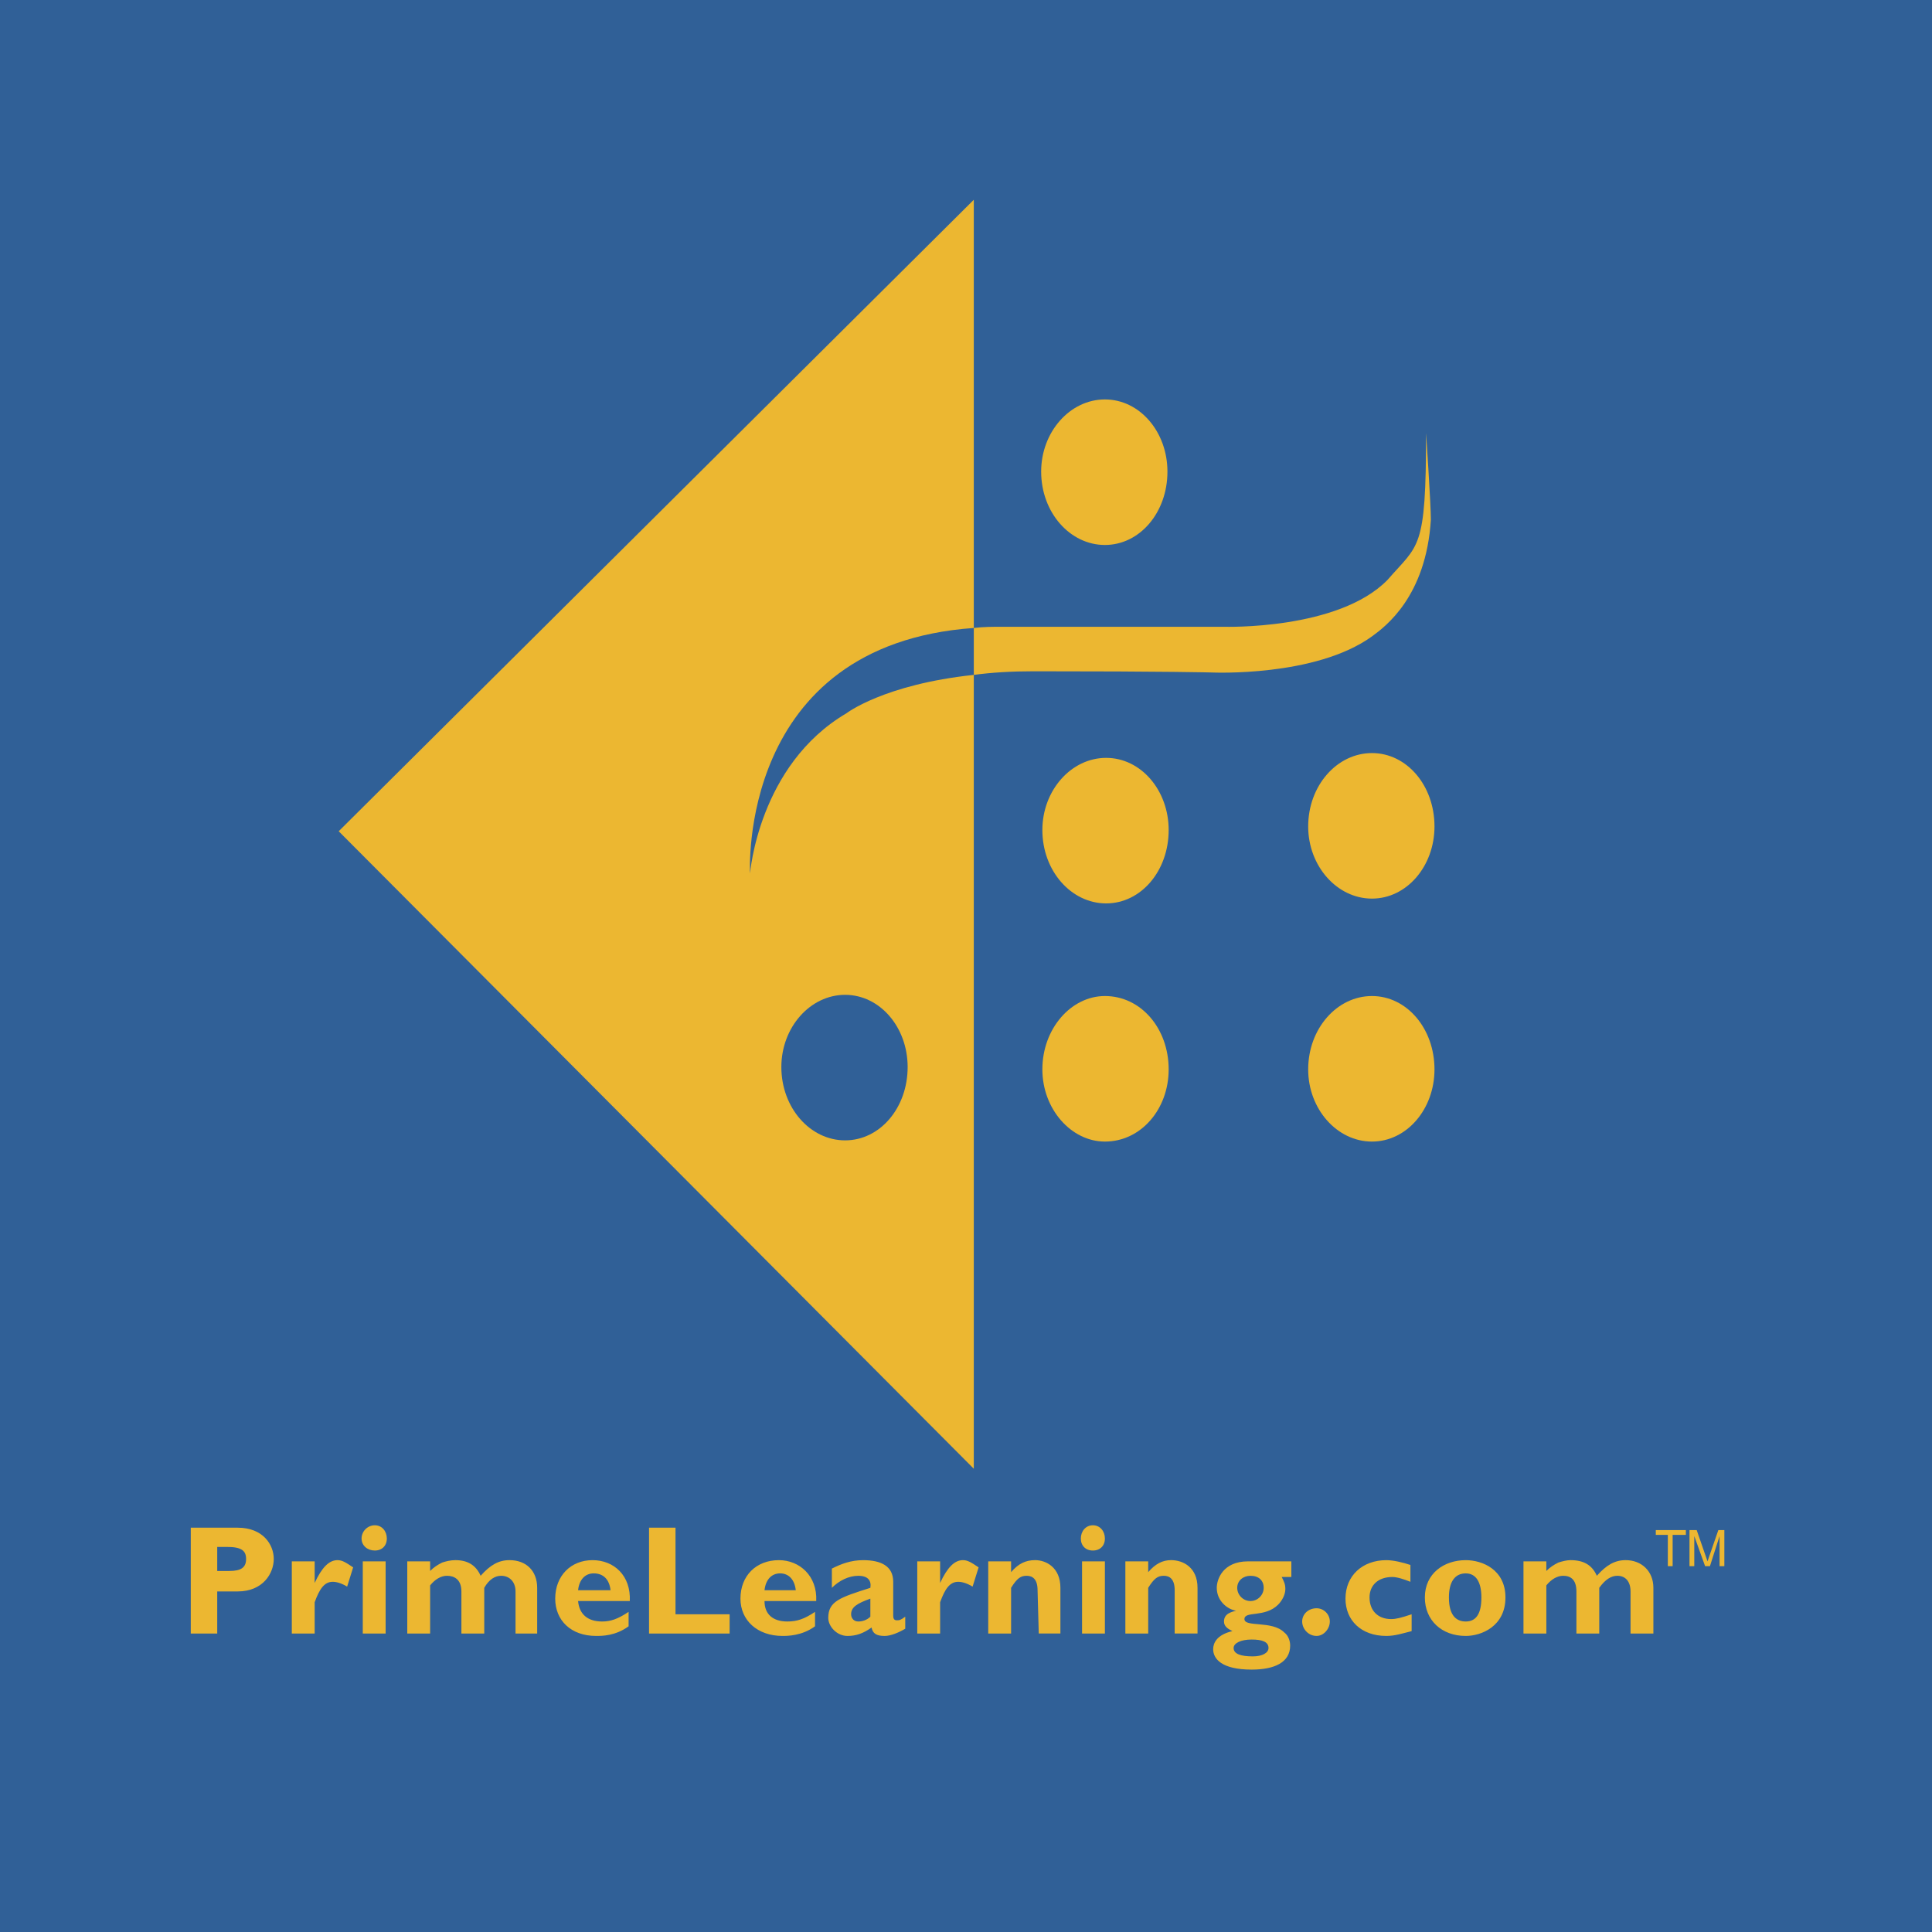 <svg xmlns="http://www.w3.org/2000/svg" width="2500" height="2500" viewBox="0 0 192.756 192.756"><g fill-rule="evenodd" clip-rule="evenodd"><path fill="#306097" d="M0 0h192.756v192.756H0V0z"/><path d="M110.236 54.372c3.48 0 6.24-3.24 6.24-7.32 0-3.96-2.76-7.2-6.24-7.2s-6.359 3.24-6.359 7.2c0 4.08 2.879 7.32 6.359 7.32zM116.598 82.813c0 4.08-2.76 7.32-6.24 7.32s-6.361-3.24-6.361-7.32c0-3.96 2.881-7.2 6.361-7.2s6.24 3.241 6.24 7.2zM143.119 82.454c0 3.96-2.762 7.2-6.24 7.2-3.48 0-6.361-3.24-6.361-7.2 0-4.081 2.881-7.32 6.361-7.32 3.478-.001 6.24 3.239 6.24 7.32zM143.119 106.694c0 3.961-2.762 7.201-6.24 7.201-3.48 0-6.361-3.24-6.361-7.201 0-4.08 2.881-7.32 6.361-7.32 3.478 0 6.24 3.24 6.24 7.32zM116.598 106.694c0 3.961-2.76 7.201-6.361 7.201-3.359 0-6.24-3.24-6.24-7.201 0-4.08 2.881-7.32 6.24-7.32 3.601 0 6.361 3.24 6.361 7.32zM19.033 152.417v10.561h2.64v-4.2h2.04c2.521 0 3.6-1.801 3.6-3.24 0-1.44-1.08-3.12-3.6-3.12h-4.68v-.001zm2.64 1.92h.96c1.44 0 1.92.36 1.92 1.2s-.48 1.2-1.68 1.2h-1.2v-2.4zM31.394 155.777h-2.28v7.2h2.28v-3.12c.48-1.32.96-2.04 1.8-2.04.36 0 .84.119 1.44.479l.6-1.92c-.72-.479-1.08-.72-1.56-.72-.84 0-1.56.72-2.28 2.279v-2.158zM38.474 155.777h-2.28v7.2h2.28v-7.2zm-1.08-3.6c-.72 0-1.32.6-1.32 1.32 0 .72.6 1.2 1.32 1.2s1.2-.48 1.2-1.2c0-.721-.48-1.32-1.2-1.32zM42.914 155.777h-2.28v7.2h2.28v-4.801c.48-.6 1.08-.96 1.68-.96.72 0 1.44.36 1.44 1.561v4.2h2.28v-4.561c.48-.84 1.08-1.2 1.68-1.2.84 0 1.44.601 1.44 1.561v4.2h2.16v-4.561c0-1.68-1.08-2.76-2.76-2.76-1.08 0-1.92.479-2.88 1.56-.48-1.08-1.32-1.56-2.52-1.56-.48 0-.96.12-1.32.24-.479.239-.84.479-1.2.84v-.959zM62.715 160.817c-1.08.72-1.8.96-2.64.96-1.44 0-2.28-.72-2.4-2.04h5.16c.12-2.521-1.56-4.08-3.72-4.08s-3.721 1.56-3.721 3.84c0 2.16 1.561 3.721 4.081 3.721.6 0 1.92 0 3.24-.961v-1.44zm-5.041-2.16c.12-1.08.72-1.681 1.561-1.681.96 0 1.56.601 1.68 1.681h-3.241zM72.795 161.058h-5.4v-8.641h-2.64v10.561h8.04v-1.92zM81.315 160.817c-1.08.72-1.8.96-2.76.96-1.44 0-2.28-.72-2.28-2.04h5.16c.12-2.521-1.68-4.08-3.72-4.08-2.28 0-3.84 1.56-3.84 3.84 0 2.16 1.68 3.721 4.2 3.721.479 0 1.92 0 3.24-.961v-1.44zm-5.04-2.16c.12-1.08.72-1.681 1.56-1.681s1.44.601 1.56 1.681h-3.12zM90.316 161.297c-.48.36-.6.36-.84.36s-.36-.12-.36-.48v-3.359c0-1.561-1.2-2.16-3-2.16-1.2 0-2.16.359-3.12.84v1.92c.72-.72 1.68-1.2 2.64-1.2s1.32.48 1.2 1.2c-3 .96-4.2 1.32-4.2 3 0 .84.84 1.801 1.92 1.801.84 0 1.56-.24 2.4-.841.12.601.48.841 1.32.841.6 0 1.44-.36 2.04-.721v-1.201zm-3.48 0c-.36.36-.84.48-1.2.48-.48 0-.72-.36-.72-.72 0-.721.601-1.08 1.92-1.561v1.801zM93.796 155.777h-2.28v7.2h2.28v-3.12c.479-1.32.96-2.04 1.8-2.04.36 0 .84.119 1.441.479l.6-1.92c-.72-.479-1.081-.72-1.561-.72-.84 0-1.56.72-2.28 2.279v-2.158zM100.877 155.777h-2.281v7.2h2.281v-4.561c.6-.96.959-1.2 1.559-1.2.602 0 1.082.36 1.082 1.44l.119 4.32h2.16v-4.561c0-2.04-1.439-2.76-2.52-2.76-.961 0-1.682.359-2.4 1.199v-1.077zM110.236 155.777h-2.279v7.2h2.279v-7.2zm-1.199-3.6c-.721 0-1.201.6-1.201 1.32 0 .72.48 1.2 1.201 1.2s1.199-.48 1.199-1.2c0-.721-.478-1.32-1.199-1.32zM114.557 155.777h-2.279v7.2h2.279v-4.561c.602-.96.961-1.2 1.561-1.2s1.08.36 1.08 1.44v4.32h2.279v-4.561c0-2.04-1.439-2.76-2.639-2.76-.84 0-1.561.359-2.281 1.199v-1.077zM128.838 155.777h-4.32c-2.52 0-3.121 1.8-3.121 2.64 0 1.32 1.08 2.16 1.922 2.28-.361.12-1.201.24-1.201 1.08 0 .479.359.72.84.96-1.561.359-1.92 1.2-1.92 1.8 0 .96.84 2.04 3.84 2.04 2.281 0 3.842-.72 3.842-2.4 0-.359-.121-.959-.602-1.319-1.199-1.2-3.959-.48-3.959-1.32s2.039-.12 3.359-1.44c.359-.359.721-.959.721-1.56 0-.48-.121-.72-.361-1.2h.961v-1.561h-.001zm-5.4 2.64c0-.72.6-1.2 1.32-1.2.84 0 1.32.48 1.32 1.2 0 .721-.6 1.32-1.32 1.32s-1.32-.599-1.32-1.32zm3.121 6c0 .48-.602.841-1.561.841-1.201 0-1.92-.24-1.92-.841 0-.479.719-.84 1.799-.84s1.682.24 1.682.84zM131.357 160.457c-.84 0-1.439.601-1.439 1.32s.6 1.44 1.439 1.44c.721 0 1.32-.721 1.32-1.44s-.599-1.32-1.32-1.32zM140.838 161.058c-1.08.359-1.559.479-2.039.479-1.32 0-2.16-.84-2.16-2.16 0-1.2.84-2.04 2.279-2.04.48 0 1.201.24 1.801.48v-1.681c-.721-.239-1.68-.479-2.4-.479-2.4 0-4.08 1.56-4.08 3.84 0 2.16 1.561 3.721 4.08 3.721.84 0 1.561-.24 2.52-.48v-1.68h-.001zM150.199 159.377c0-2.76-2.281-3.72-3.961-3.72-2.16 0-4.08 1.319-4.08 3.72 0 2.28 1.68 3.841 4.08 3.841 1.561 0 3.961-.961 3.961-3.841zm-2.4 0c0 1.561-.48 2.4-1.561 2.4-.84 0-1.68-.48-1.68-2.4 0-1.56.6-2.4 1.68-2.4s1.561.96 1.561 2.4zM154.279 155.777h-2.281v7.2h2.281v-4.801c.48-.6 1.08-.96 1.68-.96.721 0 1.32.36 1.32 1.561v4.2h2.279v-4.561c.602-.84 1.201-1.2 1.801-1.2.84 0 1.32.601 1.32 1.561v4.2h2.279v-4.561c0-1.68-1.199-2.76-2.76-2.76-1.08 0-1.92.479-2.881 1.56-.479-1.08-1.318-1.56-2.639-1.56-.361 0-.84.12-1.201.24-.479.239-.84.479-1.199.84v-.959h.001zM142.279 43.212c0 11.76-.721 11.04-3.842 14.641-4.92 5.04-16.32 4.68-16.32 4.68h-22.08c-.961 0-1.92 0-2.881.12v4.681c1.801-.24 3.721-.36 6-.36 13.441 0 17.762.12 17.762.12s10.32.48 15.961-3.6c1.32-.96 5.4-3.96 5.879-11.641 0-1.561-.479-8.641-.479-8.641z" fill="#ecb731"/><path d="M97.156 62.652V19.931L33.793 82.934l63.363 63.603V67.333c-9 .96-12.72 3.84-12.72 3.84-8.761 5.16-9.601 15.961-9.601 15.961s-1.32-22.801 22.321-24.482zm-12.84 36.603c3.48 0 6.24 3.239 6.24 7.2 0 4.08-2.76 7.319-6.24 7.319-3.48 0-6.36-3.239-6.36-7.319 0-3.961 2.879-7.2 6.36-7.2zM165.199 152.657v.48h1.201v3.12h.479v-3.12h1.32v-.48h-3zM168.561 152.657v3.6h.478v-3l1.08 3h.481l.961-3v3h.478v-3.6h-.6l-1.08 3.12-1.08-3.12h-.718z" fill="#ecb731"/></g></svg>